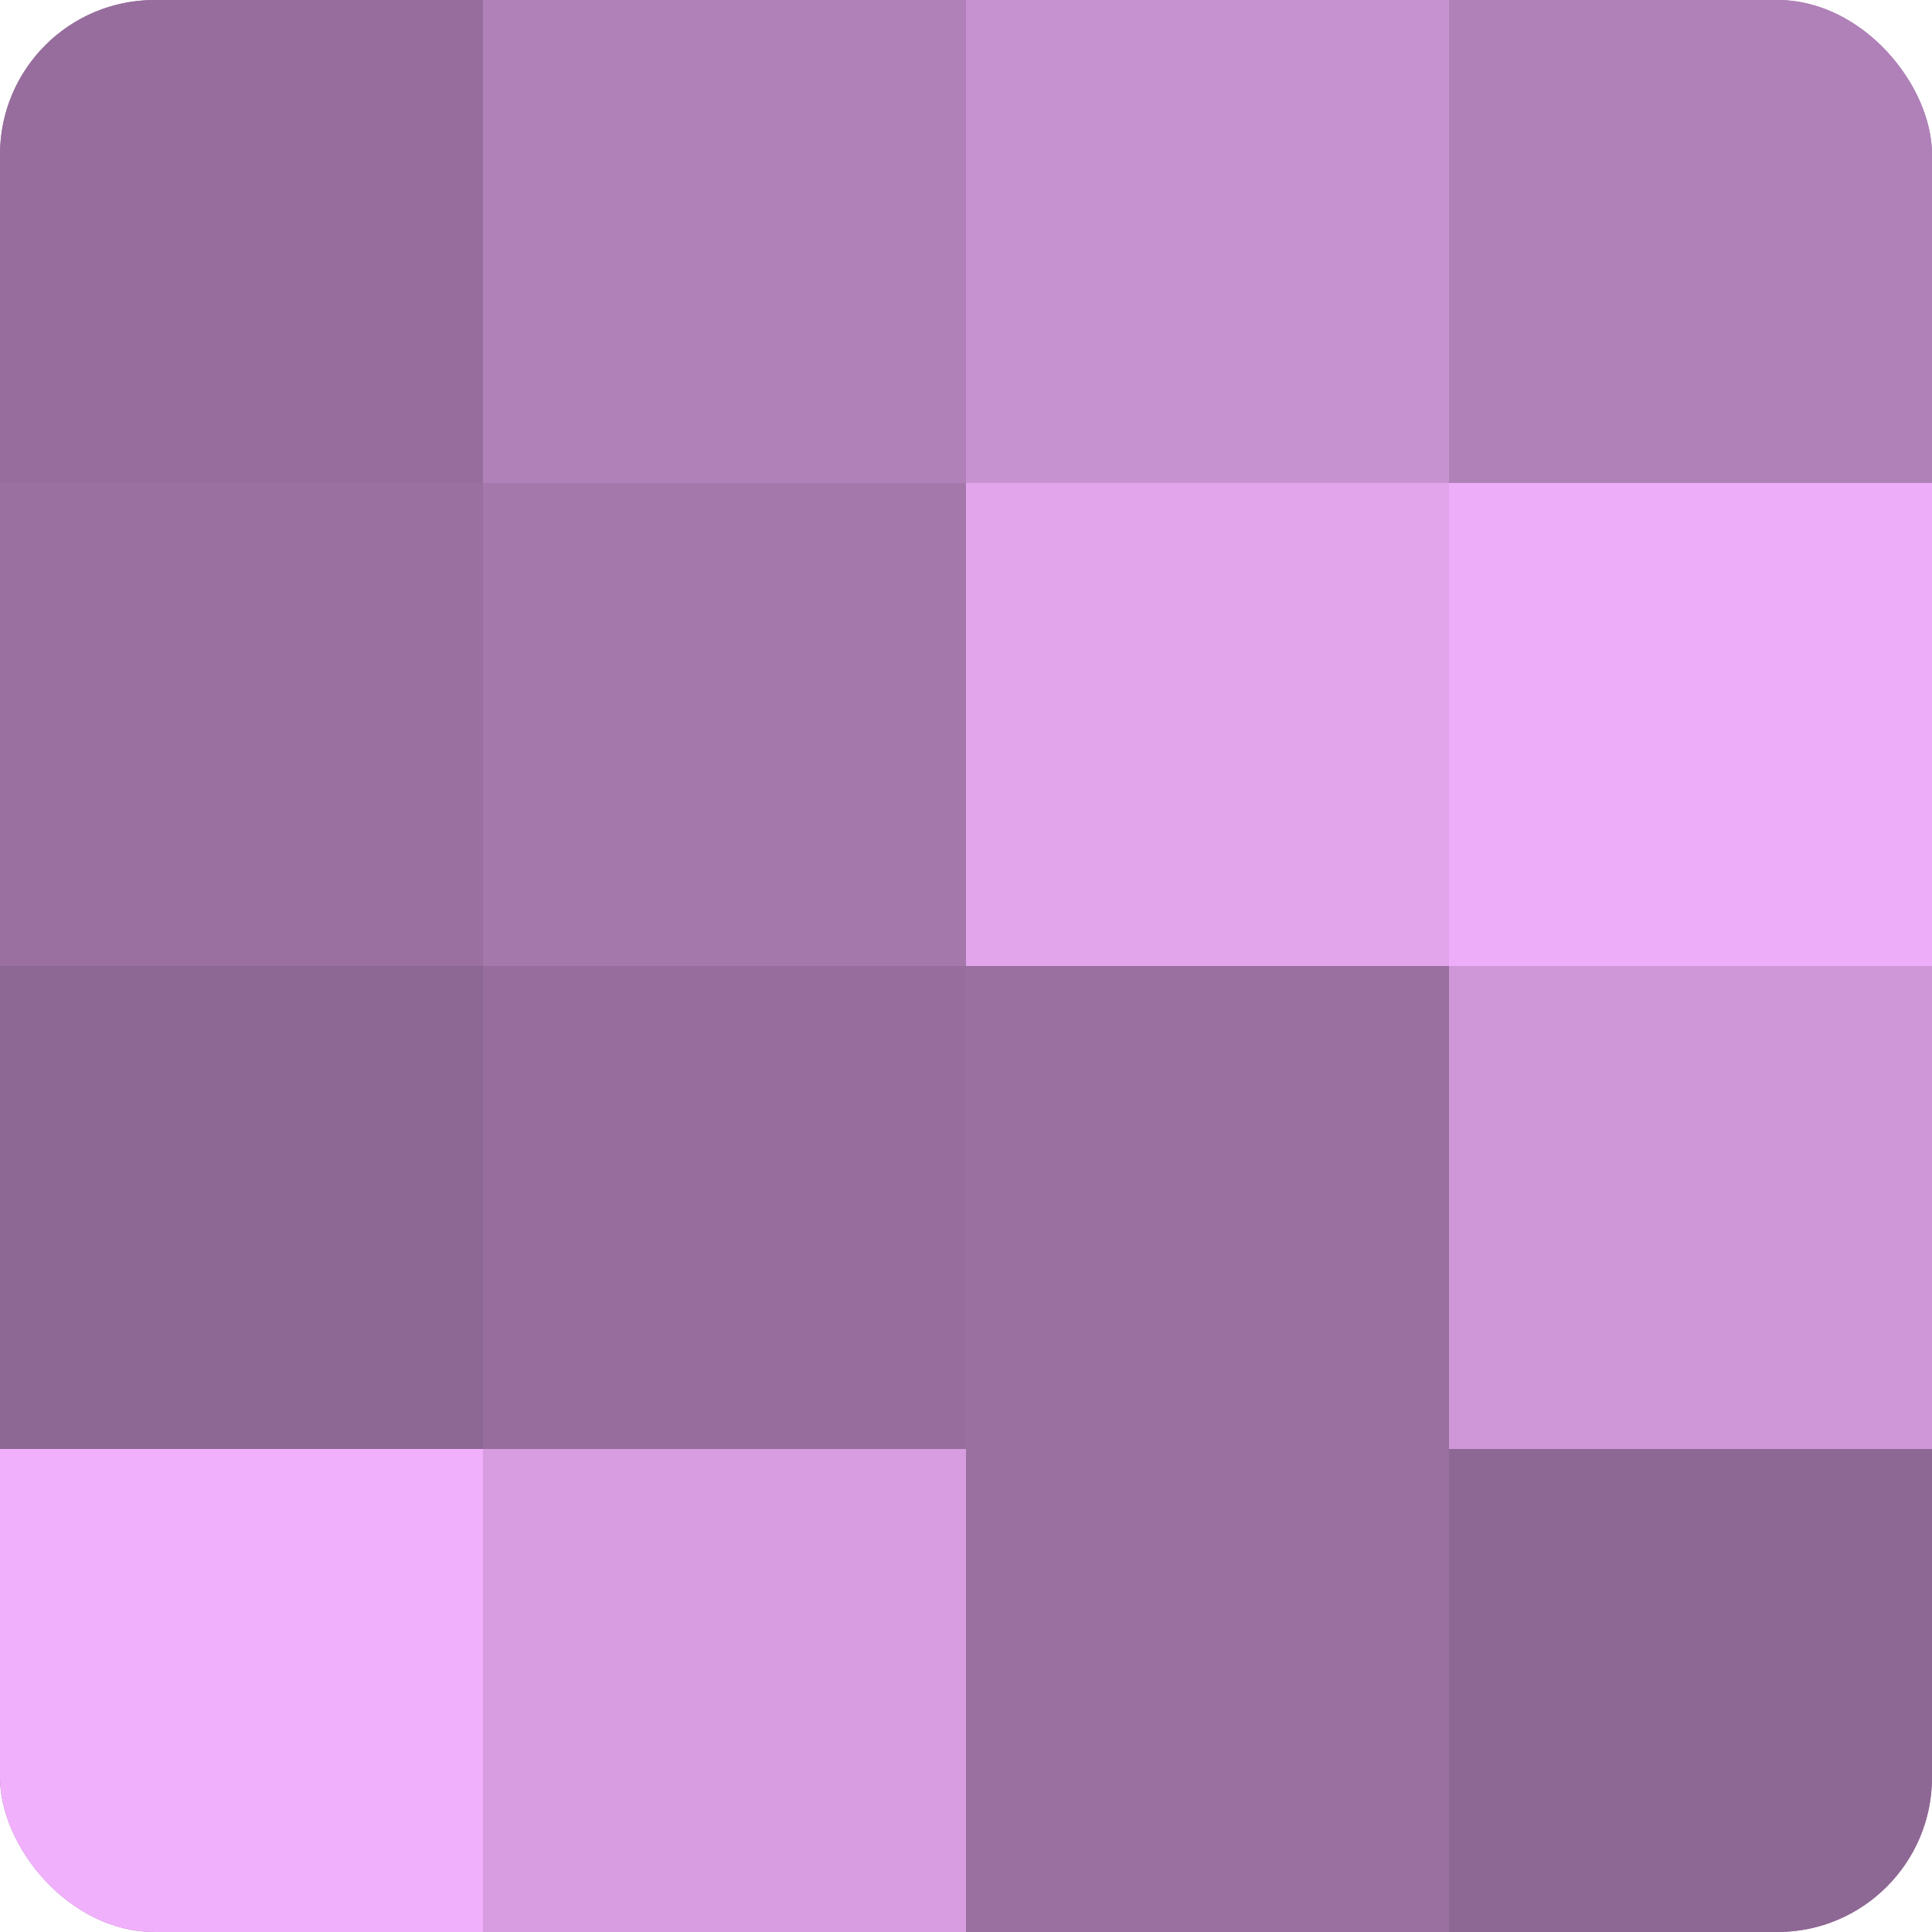 <?xml version="1.0" encoding="UTF-8"?>
<svg xmlns="http://www.w3.org/2000/svg" width="60" height="60" viewBox="0 0 100 100" preserveAspectRatio="xMidYMid meet"><defs><clipPath id="c" width="100" height="100"><rect width="100" height="100" rx="8" ry="8"/></clipPath></defs><g clip-path="url(#c)"><rect width="100" height="100" fill="#9970a0"/><rect width="25" height="25" fill="#966d9c"/><rect y="25" width="25" height="25" fill="#9970a0"/><rect y="50" width="25" height="25" fill="#8e6894"/><rect y="75" width="25" height="25" fill="#f1b0fc"/><rect x="25" width="25" height="25" fill="#b081b8"/><rect x="25" y="25" width="25" height="25" fill="#a578ac"/><rect x="25" y="50" width="25" height="25" fill="#966d9c"/><rect x="25" y="75" width="25" height="25" fill="#d79de0"/><rect x="50" width="25" height="25" fill="#c792d0"/><rect x="50" y="25" width="25" height="25" fill="#e2a5ec"/><rect x="50" y="50" width="25" height="25" fill="#9970a0"/><rect x="50" y="75" width="25" height="25" fill="#9970a0"/><rect x="75" width="25" height="25" fill="#b081b8"/><rect x="75" y="25" width="25" height="25" fill="#eeadf8"/><rect x="75" y="50" width="25" height="25" fill="#cf97d8"/><rect x="75" y="75" width="25" height="25" fill="#8e6894"/></g></svg>
